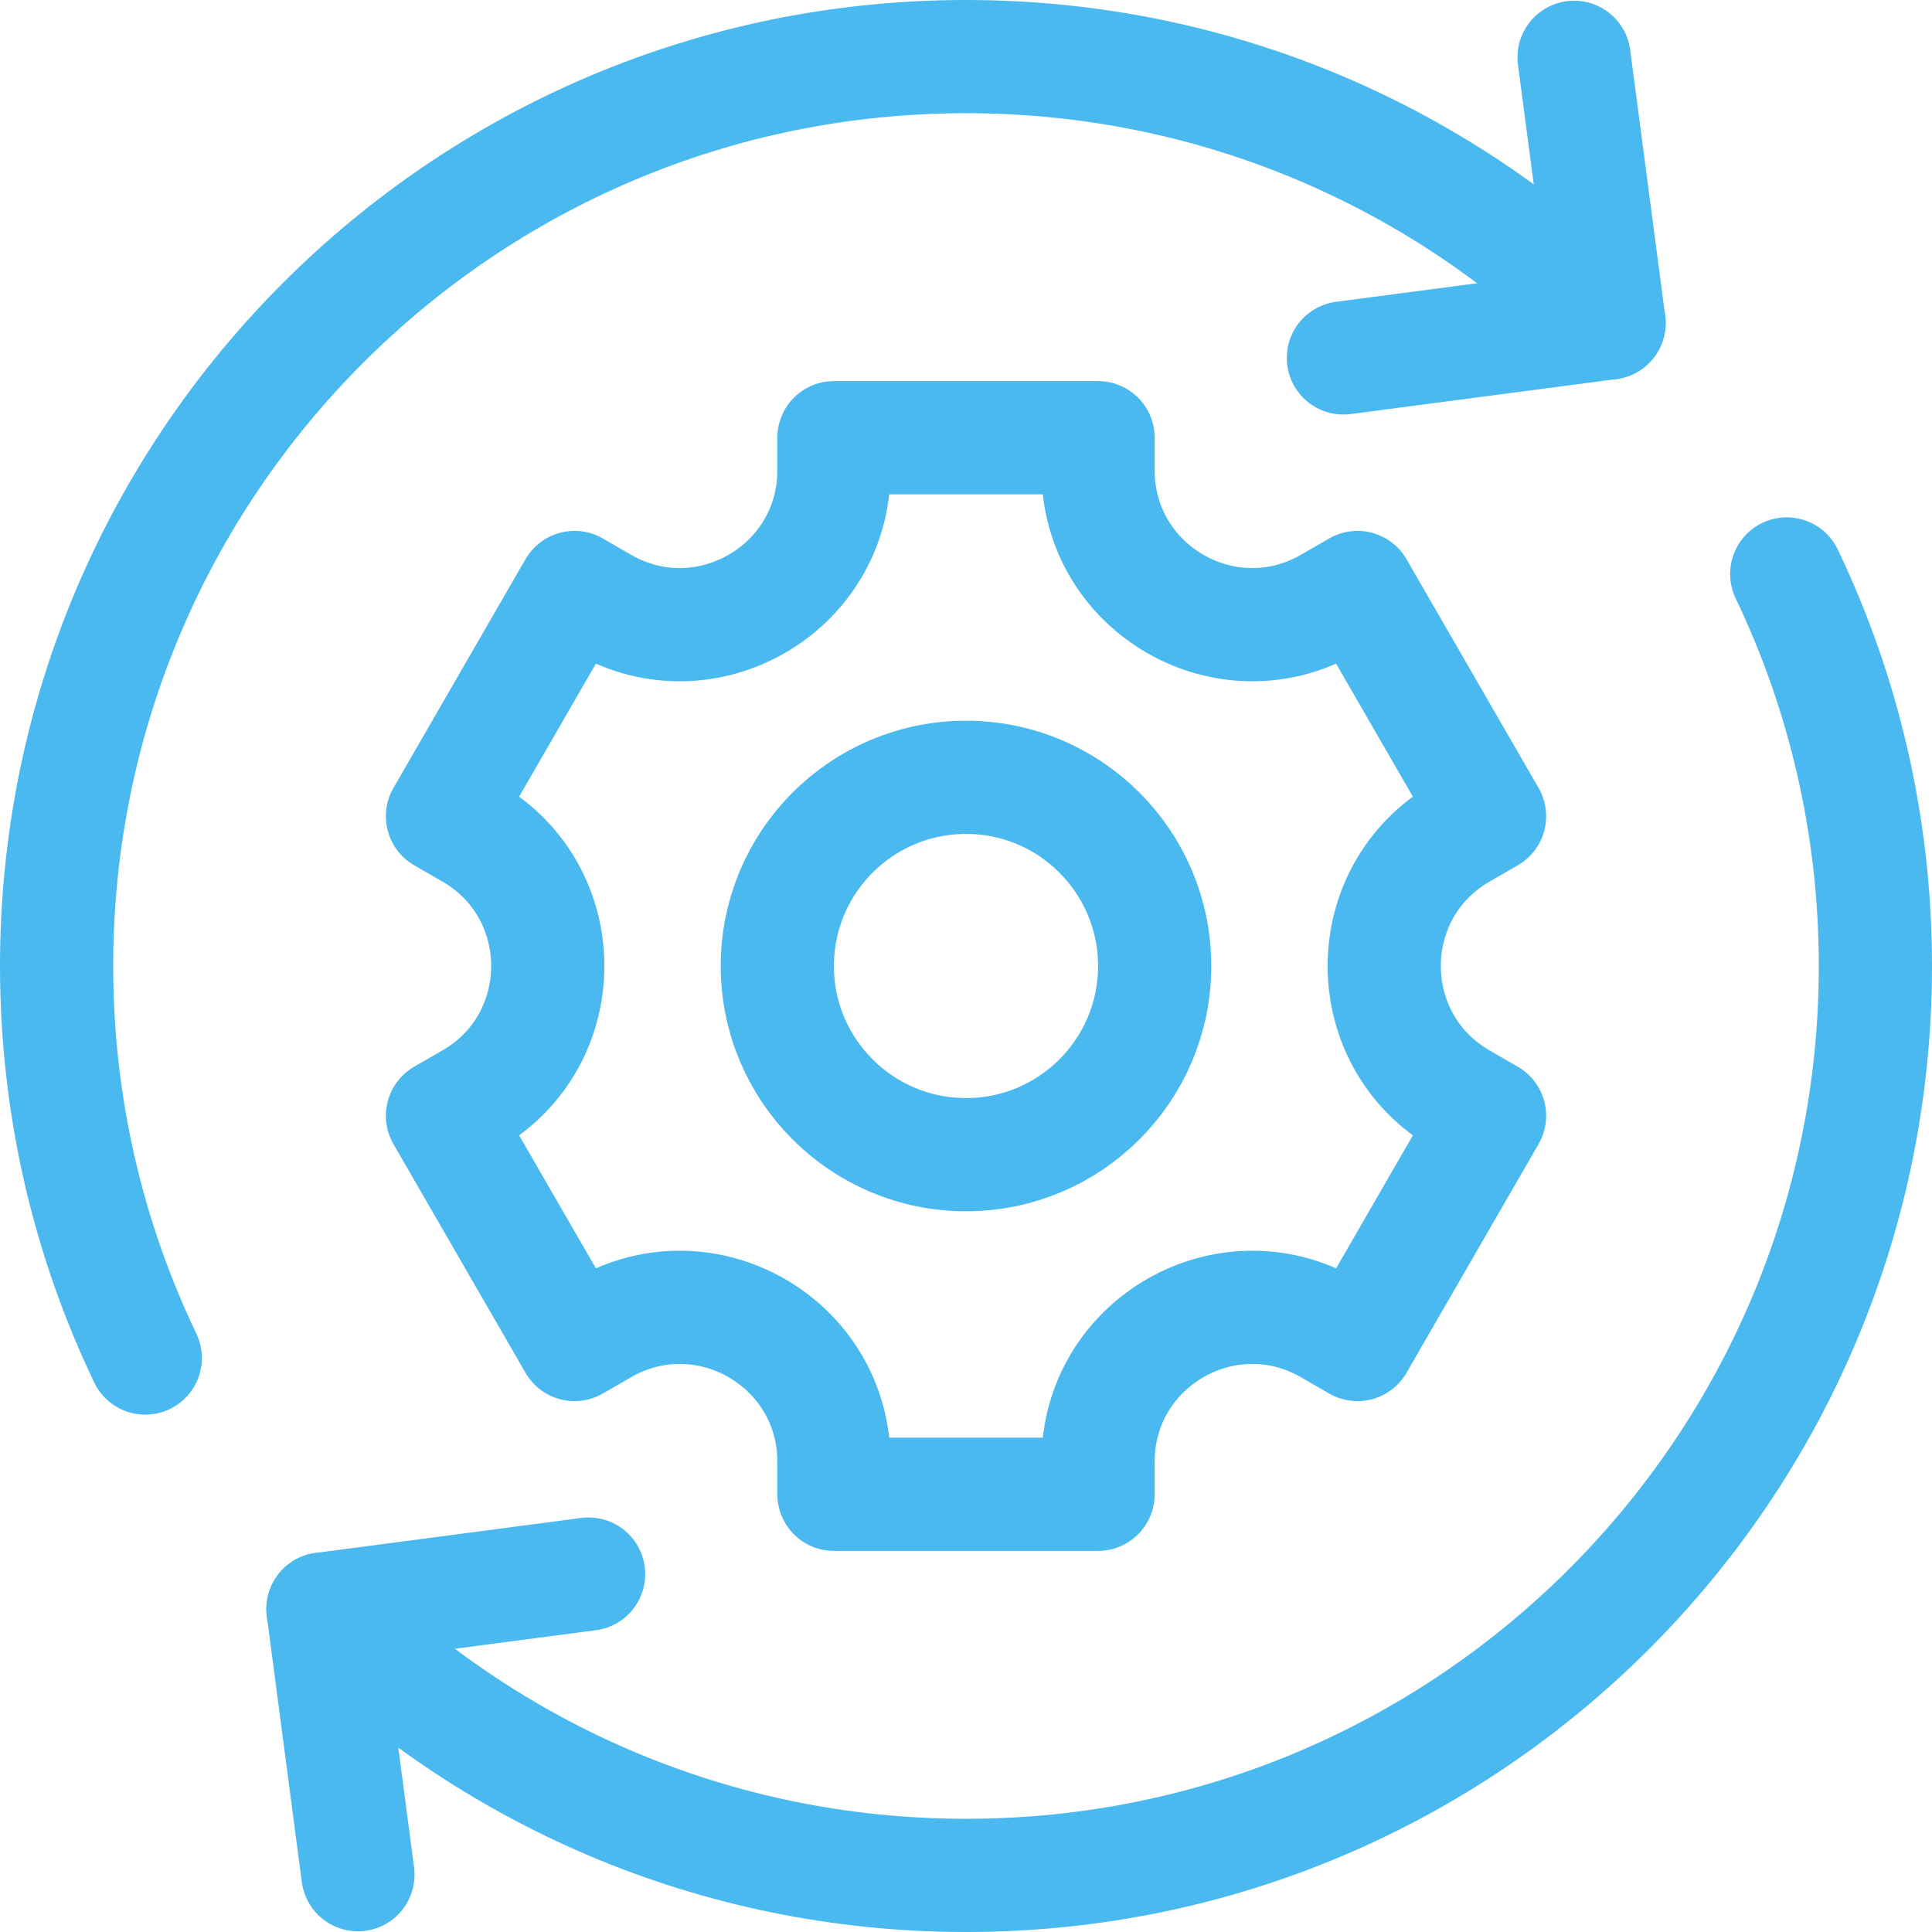 <svg xmlns="http://www.w3.org/2000/svg" xml:space="preserve" width="512" height="512" style="enable-background:new 0 0 512 512"><g fill="none" stroke="#49b9f0" stroke-linecap="round" stroke-linejoin="round" stroke-miterlimit="10" stroke-width="30"><path d="m94.855 496.811-9.268-70.398 70.398-9.268m261.16-401.956 9.268 70.398-70.398 9.268" data-original="#000000" style="stroke-width:30;stroke-linecap:round;stroke-linejoin:round;stroke-miterlimit:10"/><path d="M426.413 85.587C382.801 41.975 322.551 15 256 15 122.9 15 15 122.899 15 256c0 37.205 8.443 72.432 23.498 103.893m47.089 66.52C129.199 470.025 189.45 497 256 497c133.1 0 241-107.9 241-241 0-37.205-8.443-72.433-23.498-103.893" data-original="#000000" style="stroke-width:30;stroke-linecap:round;stroke-linejoin:round;stroke-miterlimit:10"/><path d="m394.744 216.311-35-60.622-7.494 4.327c-27.222 15.717-61.25-3.929-61.25-35.363V116h-70v8.653c0 31.433-34.028 51.079-61.25 35.363l-7.494-4.327-35 60.622 7.493 4.326c27.222 15.717 27.222 55.009 0 70.726l-7.493 4.326 35 60.622 7.494-4.327c27.222-15.717 61.25 3.929 61.25 35.363V396h70v-8.653c0-31.433 34.028-51.079 61.25-35.363l7.494 4.327 35-60.622-7.493-4.326c-27.222-15.717-27.222-55.009 0-70.726l7.493-4.326z" data-original="#000000" style="stroke-width:30;stroke-linecap:round;stroke-linejoin:round;stroke-miterlimit:10"/><circle cx="256" cy="256" r="50" data-original="#000000" style="stroke-width:30;stroke-linecap:round;stroke-linejoin:round;stroke-miterlimit:10"/></g></svg>